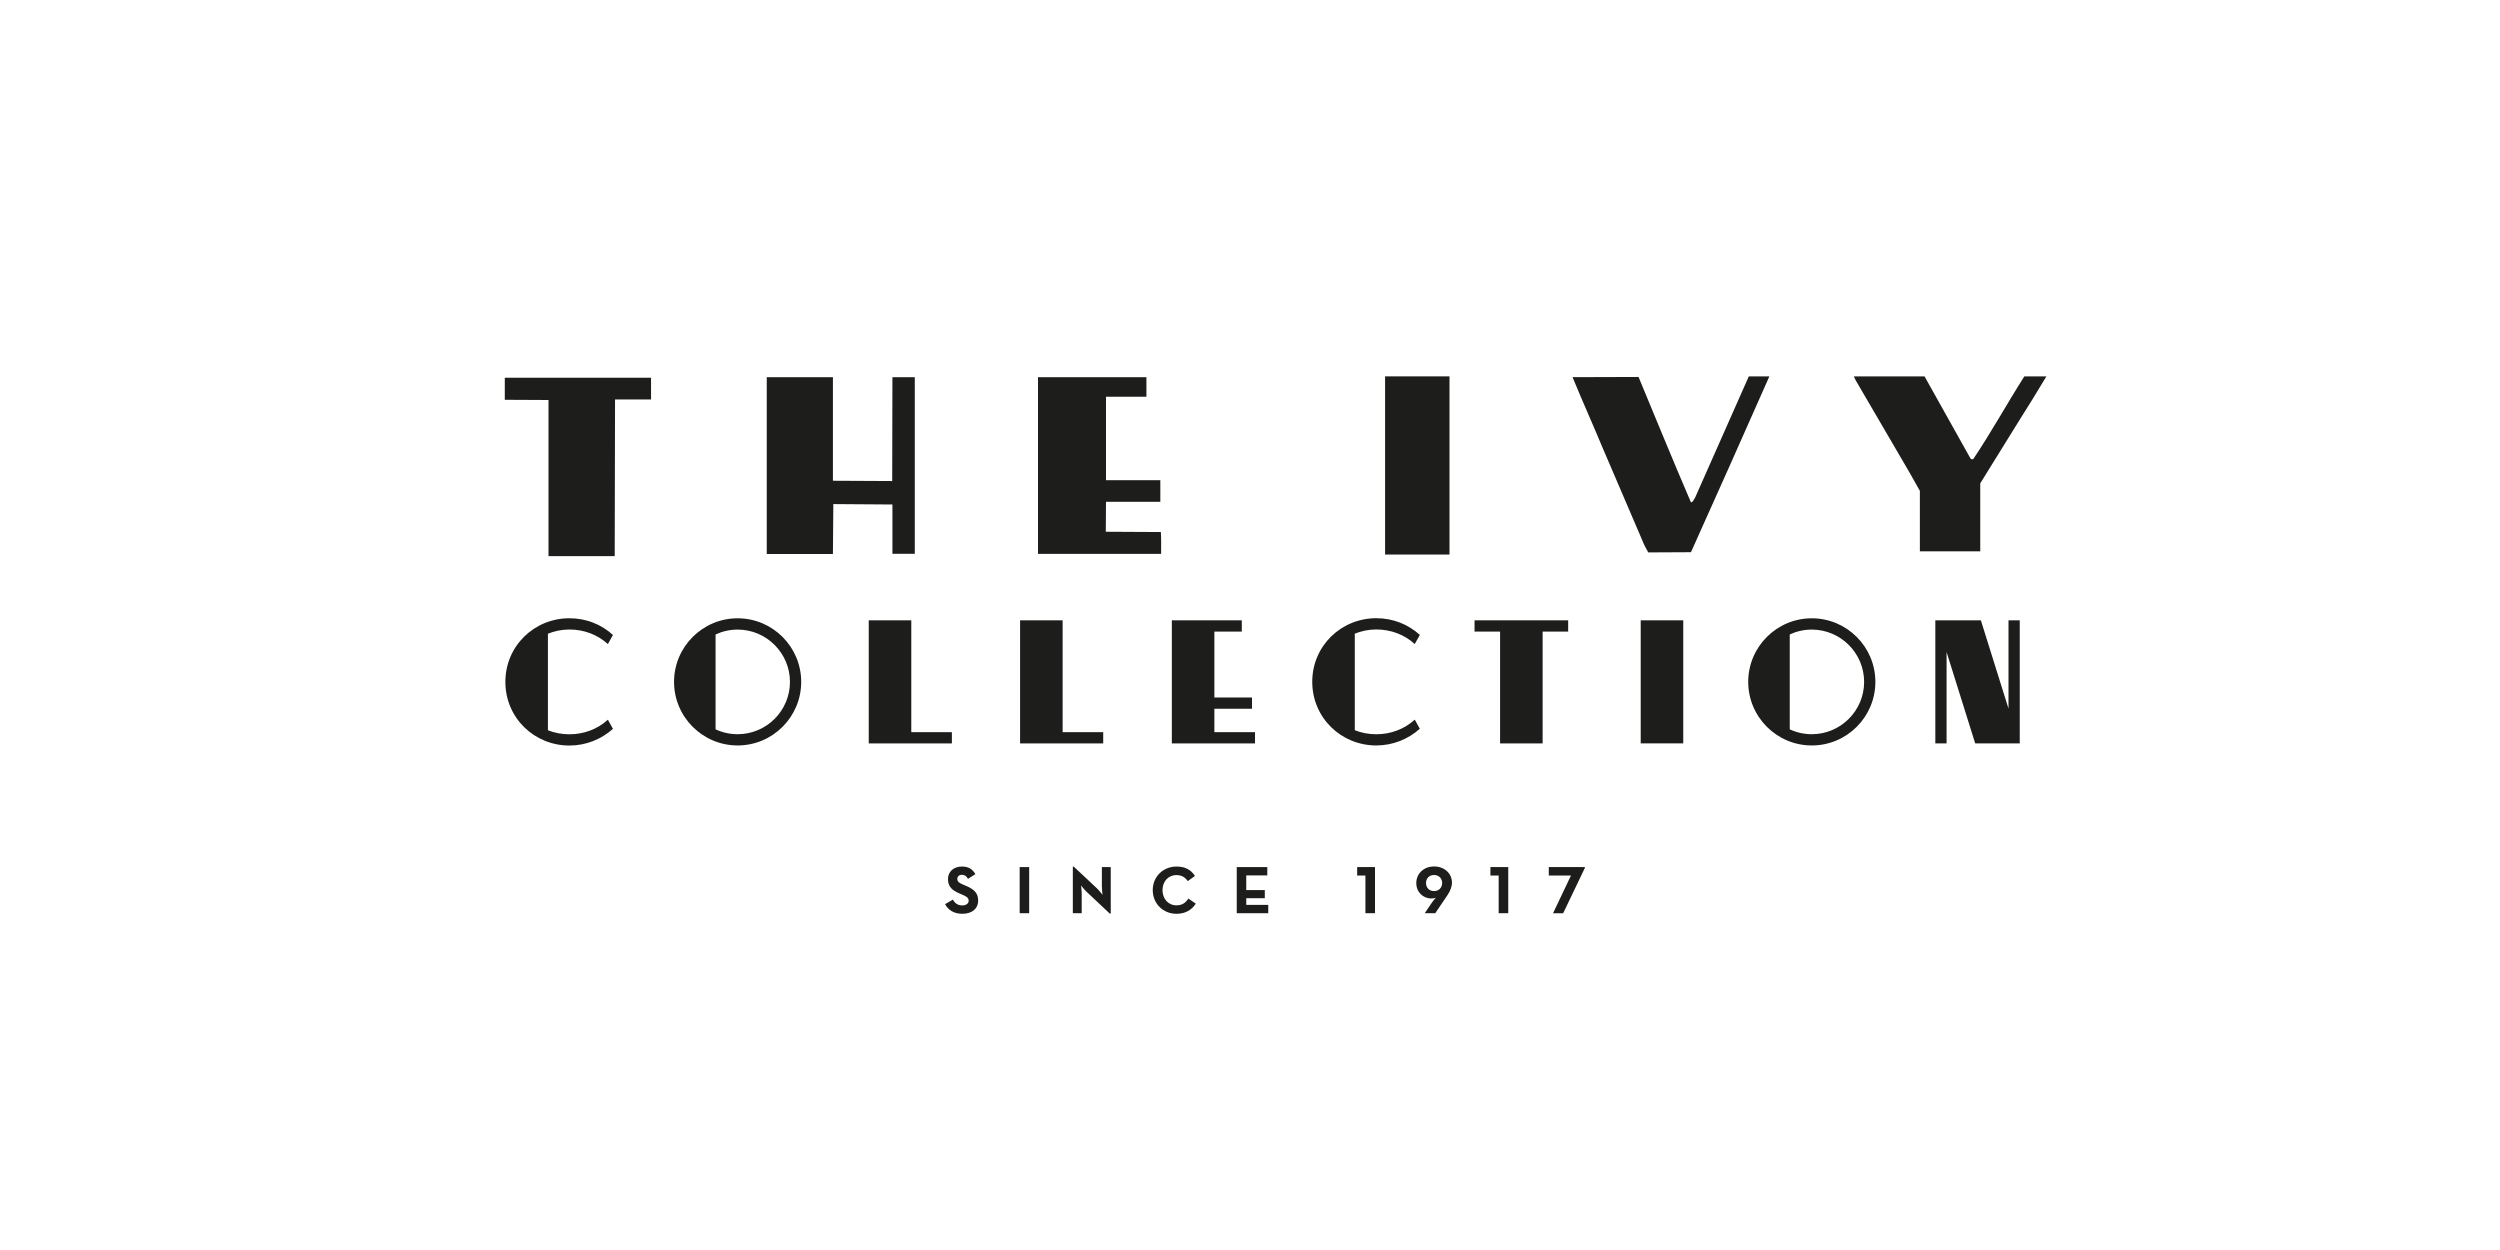 <?xml version="1.0" encoding="utf-8"?>
<!-- Generator: Adobe Illustrator 27.1.0, SVG Export Plug-In . SVG Version: 6.00 Build 0)  -->
<svg version="1.1" id="Layer_1" xmlns="http://www.w3.org/2000/svg" xmlns:xlink="http://www.w3.org/1999/xlink" x="0px" y="0px"
	 viewBox="0 0 600 300" style="enable-background:new 0 0 600 300;" xml:space="preserve">
<style type="text/css">
	.st0{fill:none;}
	.st1{fill-rule:evenodd;clip-rule:evenodd;}
	.st2{clip-path:url(#SVGID_00000042707643912305748990000008774576557103227539_);}
	.st3{fill:none;stroke:#000000;stroke-width:0.307;stroke-miterlimit:3.864;}
	.st4{fill-rule:evenodd;clip-rule:evenodd;fill:#1D1D1B;}
	.st5{fill:#1D1D1B;}
	.st6{fill:#48625E;}
	.st7{fill:#1B294A;}
</style>
<g>
	<g>
		<rect x="393.77" y="148.88" class="st5" width="10.21" height="29.53"/>
	</g>
	<g>
		<path class="st5" d="M136.65,148.38c4.05,0,7.68,1.48,10.46,4.01l-1.22,2.19c-2.45-2.24-5.7-3.5-9.24-3.5
			c-1.81,0-3.59,0.38-5.15,1.01v23.17c1.56,0.63,3.33,0.97,5.15,0.97c3.54,0,6.79-1.27,9.24-3.5l1.22,2.19
			c-2.78,2.49-6.45,4.01-10.46,4.01c-8.4,0-15.36-6.62-15.36-15.27C121.29,155,128.26,148.38,136.65,148.38"/>
	</g>
	<path class="st5" d="M330.3,176.22c-1.82,0-3.59-0.34-5.15-0.97v-23.17c1.56-0.63,3.33-1.01,5.15-1.01c3.54,0,6.79,1.26,9.24,3.5
		l1.22-2.19c-2.79-2.53-6.41-4.01-10.46-4.01c-8.4,0-15.36,6.62-15.36,15.27c0,8.65,6.96,15.27,15.36,15.27
		c4.01,0,7.68-1.52,10.46-4.01l-1.22-2.19C337.09,174.96,333.84,176.22,330.3,176.22z"/>
	<g>
		<polygon class="st5" points="208.5,148.88 218.71,148.88 218.71,175.72 228.45,175.72 228.45,178.42 208.5,178.42 		"/>
	</g>
	<g>
		<polygon class="st5" points="244.82,148.88 255.03,148.88 255.03,175.72 264.77,175.72 264.77,178.42 244.82,178.42 		"/>
	</g>
	<g>
		<polygon class="st5" points="281.24,148.88 298.03,148.88 298.03,151.58 291.45,151.58 291.45,167.4 300.48,167.4 300.48,170.1 
			291.45,170.1 291.45,175.72 301.2,175.72 301.2,178.42 281.24,178.42 		"/>
	</g>
	<g>
		<polygon class="st5" points="482.04,148.88 482.04,170.07 475.41,148.88 464.48,148.88 464.48,178.42 467.18,178.42 467.18,156.5 
			474.05,178.42 484.66,178.42 484.74,178.42 484.74,148.88 		"/>
	</g>
	<g>
		<polygon class="st5" points="376.36,148.88 353.89,148.88 353.89,151.58 360.02,151.58 360.02,178.42 370.23,178.42 
			370.23,151.58 376.36,151.58 		"/>
	</g>
	<path class="st5" d="M434.83,148.39c-8.42,0-15.26,6.85-15.26,15.26c0,8.41,6.85,15.26,15.26,15.26c8.41,0,15.26-6.84,15.26-15.26
		C450.09,155.23,443.24,148.39,434.83,148.39z M434.83,176.21c-1.89,0-3.68-0.42-5.29-1.17v-22.77c1.61-0.75,3.4-1.17,5.29-1.17
		c6.92,0,12.56,5.64,12.56,12.56C447.39,170.57,441.76,176.21,434.83,176.21z"/>
	<path class="st5" d="M177.03,148.39c-8.41,0-15.26,6.85-15.26,15.26c0,8.41,6.85,15.26,15.26,15.26c8.41,0,15.26-6.84,15.26-15.26
		C192.29,155.23,185.44,148.39,177.03,148.39z M177.03,176.21c-1.89,0-3.68-0.42-5.29-1.17v-22.77c1.61-0.75,3.4-1.17,5.29-1.17
		c6.92,0,12.56,5.64,12.56,12.56C189.59,170.57,183.96,176.21,177.03,176.21z"/>
	<g>
		<g>
			<rect x="332.42" y="90.33" class="st5" width="15.46" height="42.76"/>
		</g>
		<g>
			<g>
				<path class="st5" d="M424.65,90.33c-6.38,14.41-12.37,27.9-18.82,42.2l-10.25,0.05c-0.46-0.88-0.99-1.72-1.33-2.66l-9.73-22.7
					c-2.09-5.04-4.86-11.22-7.11-16.7l15.84-0.05c4.37,10.49,7.92,19.25,12.58,30.1c0.57-0.09,0.67-0.73,0.99-1.13l10.12-22.85
					l2.77-6.25H424.65z"/>
			</g>
		</g>
		<g>
			<g>
				<path class="st5" d="M472.88,109.97c0.17,0.26,0.47,0.37,0.73,0.17c4.3-6.42,8.02-13.18,12.23-19.81h5.3
					c-2.22,3.69-4.56,7.5-6.9,11.19l-8.98,14.48v16.32h-14.49v-14.51l-2.44-4.33l-12.96-22.2l-0.45-0.95h16.97L472.88,109.97z"/>
			</g>
		</g>
		<g>
			<g>
				<polygon class="st5" points="199.9,115.38 214.13,115.45 214.18,90.52 219.55,90.52 219.55,132.92 214.18,132.92 214.18,121.08 
					200,120.98 199.9,132.96 184.02,132.96 184.02,90.52 199.9,90.52 				"/>
			</g>
		</g>
		<g>
			<g>
				<path class="st5" d="M275.14,95.22h-9.7v20.03h13.04v5.18h-13.04l-0.05,7.19l13.22,0.07c0.1,1.66,0.06,3.49,0.06,5.24h-29.55
					V90.52h26.02V95.22z"/>
			</g>
		</g>
		<g>
			<g>
				<polygon class="st5" points="156.25,95.87 147.61,95.87 147.53,133.47 131.64,133.47 131.64,96 121.15,95.95 121.15,90.65 
					156.25,90.65 				"/>
			</g>
		</g>
	</g>
	<g>
		<path class="st5" d="M226.82,216.99l1.86-1.07c0.49,0.8,1.12,1.38,2.25,1.38c0.94,0,1.55-0.47,1.55-1.12
			c0-0.78-0.62-1.06-1.66-1.52l-0.57-0.24c-1.65-0.7-2.74-1.58-2.74-3.44c0-1.71,1.3-3.01,3.34-3.01c1.45,0,2.49,0.5,3.24,1.82
			l-1.77,1.14c-0.39-0.7-0.81-0.98-1.47-0.98c-0.67,0-1.09,0.42-1.09,0.98c0,0.68,0.42,0.96,1.4,1.38l0.57,0.24
			c1.94,0.83,3.03,1.68,3.03,3.58c0,2.05-1.61,3.18-3.78,3.18C228.86,219.32,227.49,218.31,226.82,216.99z"/>
		<path class="st5" d="M244.72,208.1H247v11.07h-2.28V208.1z"/>
		<path class="st5" d="M260.77,214.02c-0.55-0.52-1.32-1.51-1.32-1.51s0.16,1.22,0.16,2.02v4.64h-2.13V208h0.23l5.59,5.24
			c0.54,0.5,1.3,1.52,1.3,1.52s-0.15-1.25-0.15-2.02v-4.64h2.13v11.17h-0.23L260.77,214.02z"/>
		<path class="st5" d="M276.66,213.63c0-3.27,2.52-5.66,5.7-5.66c2,0,3.44,0.71,4.43,2.26l-1.74,1.24
			c-0.52-0.85-1.42-1.45-2.69-1.45c-2,0-3.36,1.55-3.36,3.61c0,2.07,1.35,3.65,3.36,3.65c1.43,0,2.23-0.68,2.85-1.63l1.78,1.22
			c-0.96,1.5-2.49,2.44-4.62,2.44C279.19,219.32,276.66,216.91,276.66,213.63z"/>
		<path class="st5" d="M296.82,208.1h7.33v2h-5.05v3.52h4.45v1.95h-4.45v1.6h5.28v2h-7.56V208.1z"/>
		<path class="st5" d="M327.71,210.13h-1.99v-2.03H330v11.07h-2.3V210.13z"/>
		<path class="st5" d="M343.62,216.68c0.46-0.69,1.01-1.24,1.01-1.24c-0.28,0.13-0.78,0.2-1.04,0.2c-2.07,0-3.68-1.51-3.68-3.73
			c0-2.18,1.73-3.96,4.28-3.96c2.51,0,4.28,1.73,4.28,3.86c0,1.06-0.44,2.07-1.09,3.05l-2.92,4.31h-2.52L343.62,216.68z
			 M346.12,211.91c0-1.01-0.73-1.91-1.94-1.91c-1.25,0-1.94,0.9-1.94,1.91c0,1.03,0.65,1.95,1.94,1.95
			C345.39,213.86,346.12,212.97,346.12,211.91z"/>
		<path class="st5" d="M359.69,210.13h-1.99v-2.03h4.28v11.07h-2.3V210.13z"/>
		<path class="st5" d="M377.03,210.13h-5.32v-2.03h8.66v0.2l-5.21,10.88h-2.43L377.03,210.13z"/>
	</g>
</g>
</svg>
